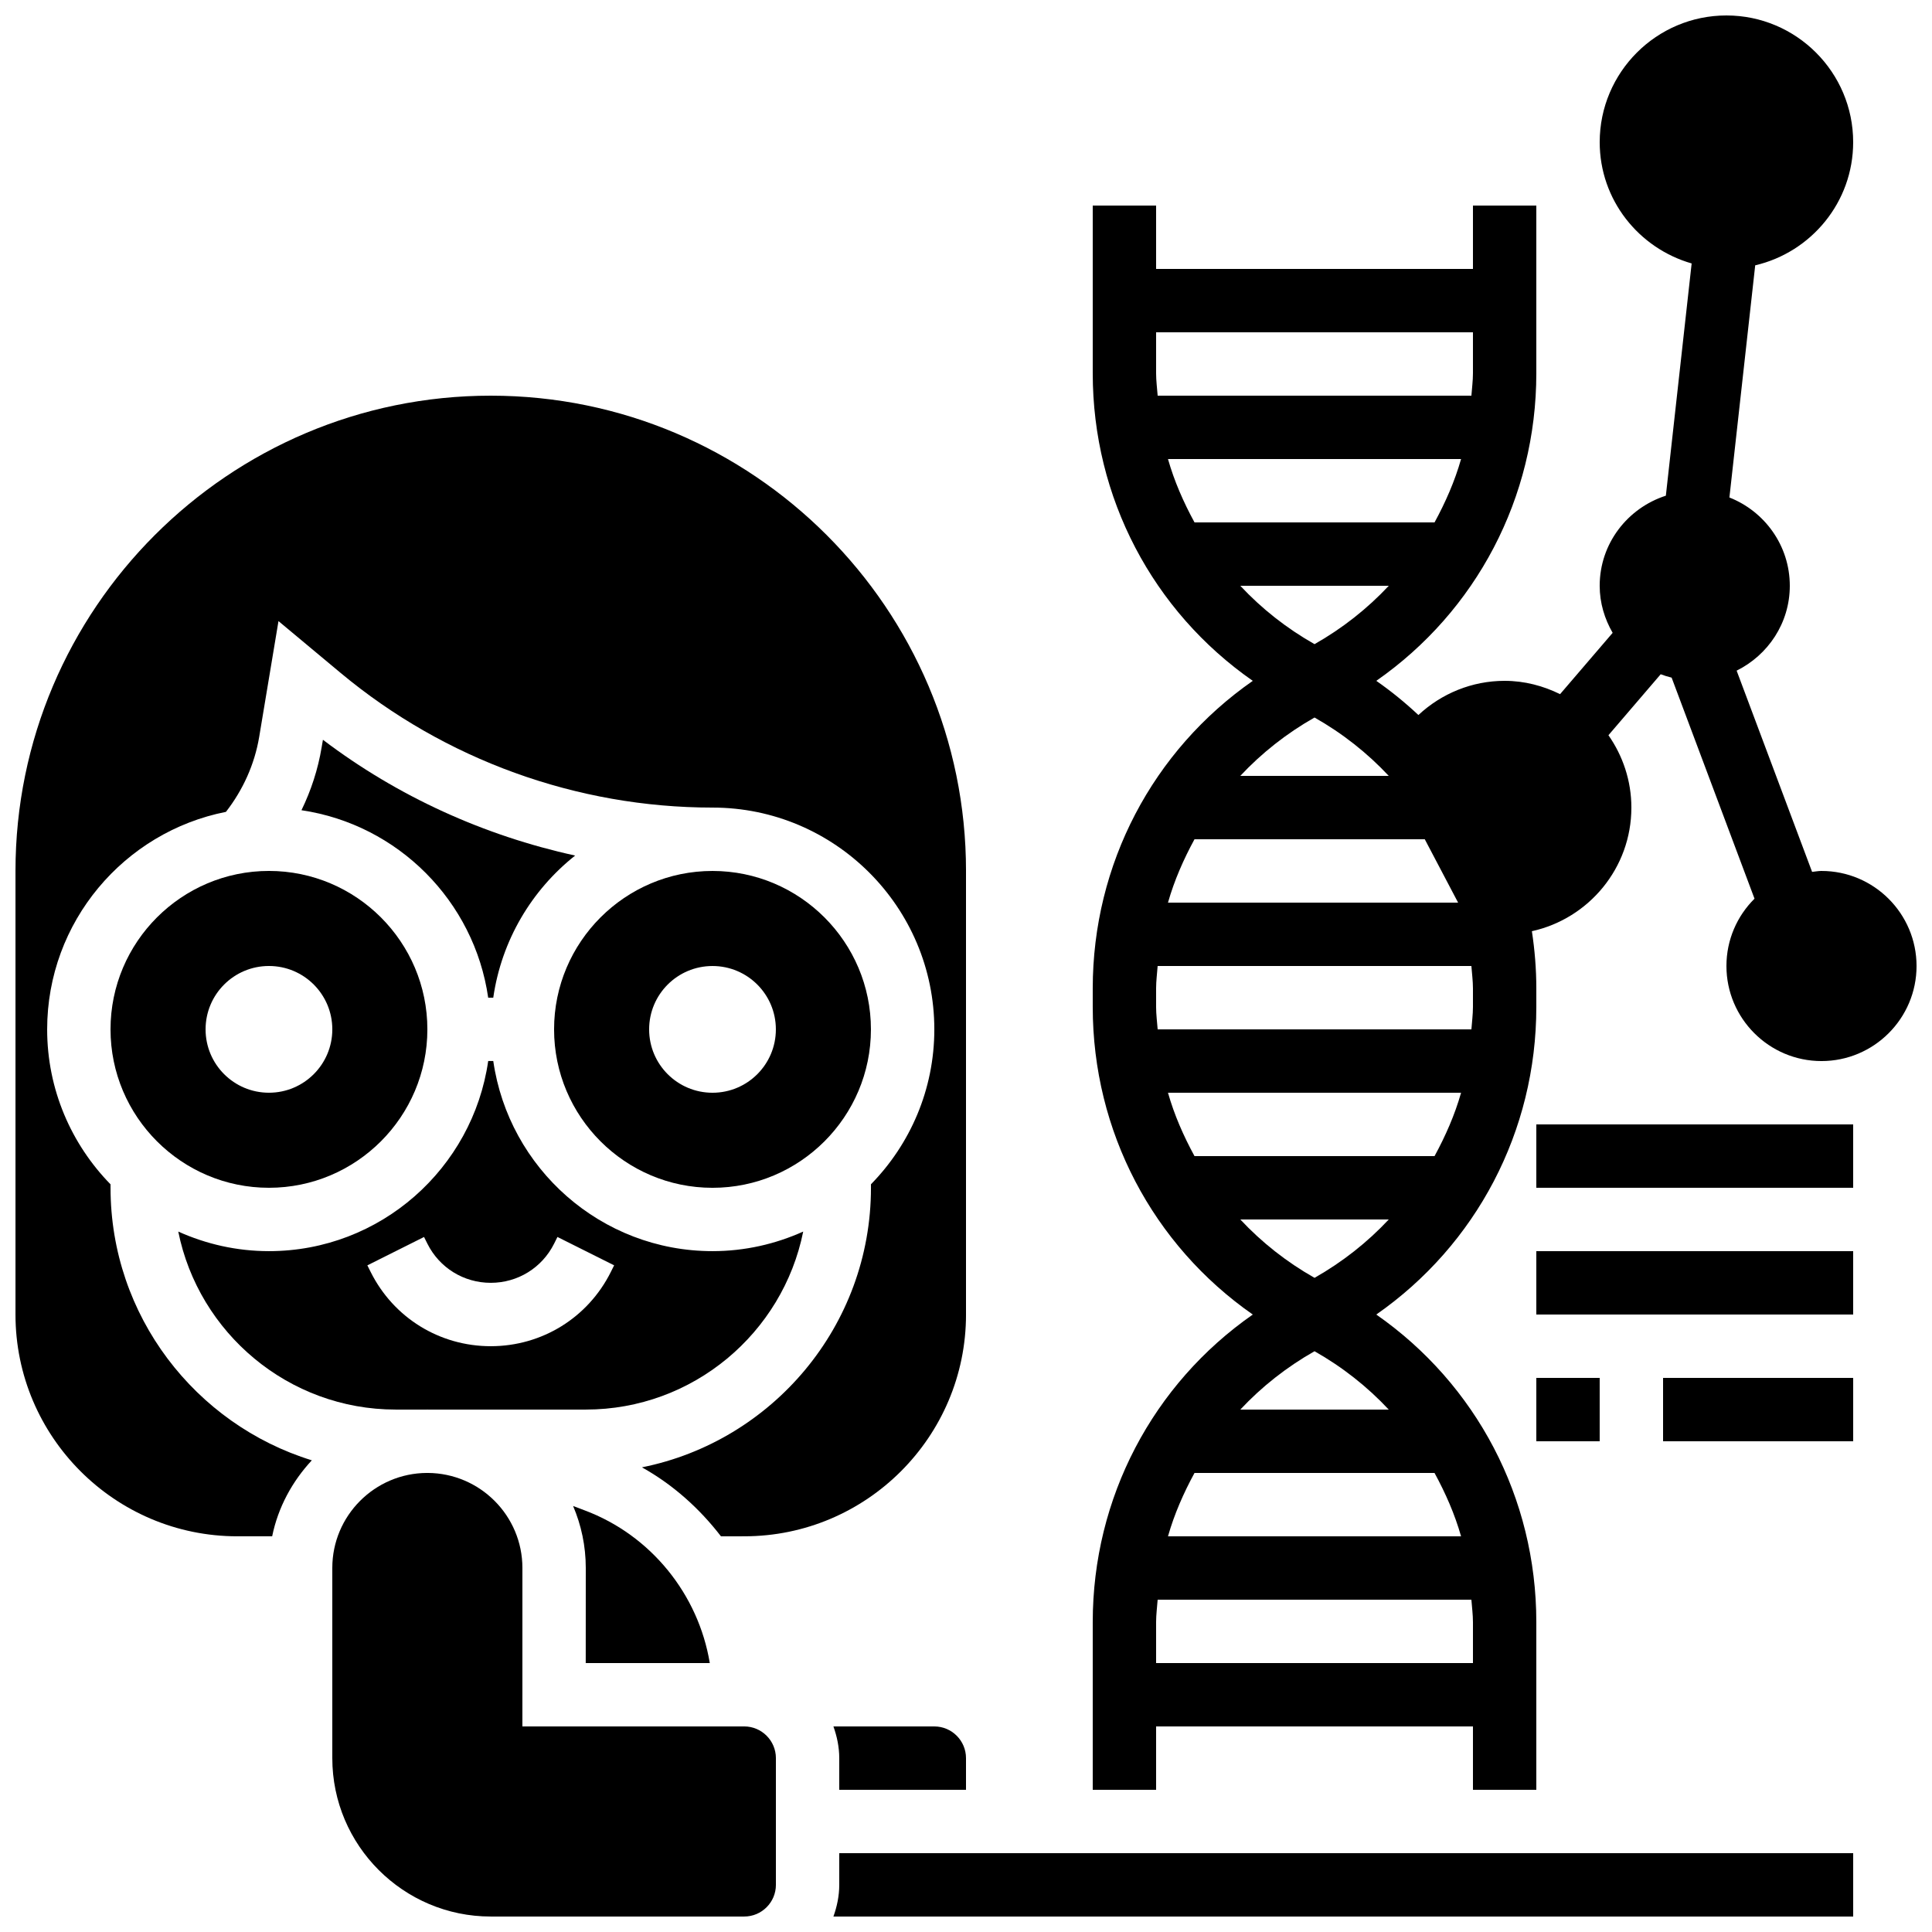 <?xml version="1.0" encoding="UTF-8"?>
<!-- Uploaded to: SVG Repo, www.svgrepo.com, Generator: SVG Repo Mixer Tools -->
<svg width="800px" height="800px" version="1.1" viewBox="144 144 512 512" xmlns="http://www.w3.org/2000/svg">
 <defs>
  <clipPath id="d">
   <path d="m148.09 248h251.91v304h-251.91z"/>
  </clipPath>
  <clipPath id="c">
   <path d="m232 534h118v117.9h-118z"/>
  </clipPath>
  <clipPath id="b">
   <path d="m364 635h272v16.902h-272z"/>
  </clipPath>
  <clipPath id="a">
   <path d="m433 148.09h218.9v470.91h-218.9z"/>
  </clipPath>
 </defs>
 <path d="m229.24 342.04c-0.965 5.828-2.797 11.43-5.348 16.676 25.578 3.785 45.797 24.066 49.484 49.676h1.344c2.191-15.207 10.184-28.531 21.699-37.66-24.133-5.281-47.016-15.645-66.84-30.684z"/>
 <path d="m332.82 458.78c23.148 0 41.984-18.836 41.984-41.984 0-23.148-18.836-41.984-41.984-41.984-23.148 0-41.984 18.836-41.984 41.984 0 23.148 18.836 41.984 41.984 41.984zm0-58.777c9.277 0 16.793 7.516 16.793 16.793 0 9.277-7.516 16.793-16.793 16.793-9.277 0-16.793-7.516-16.793-16.793 0-9.281 7.516-16.793 16.793-16.793z"/>
 <path d="m332.1 584.73c-3.008-18.18-15.559-33.871-33.152-40.465l-3.07-1.16c2.156 5.047 3.359 10.598 3.359 16.426l-0.012 25.199z"/>
 <g clip-path="url(#d)">
  <path d="m173.29 458.78v-0.922c-10.371-10.609-16.793-25.094-16.793-41.062 0-28.508 20.414-52.32 47.383-57.645 4.5-5.801 7.59-12.578 8.809-19.867l5.113-30.684 16.473 13.738c27.609 23.008 62.617 35.68 98.555 35.68 32.402 0 58.777 26.367 58.777 58.777 0 15.973-6.422 30.457-16.793 41.051v0.934c0 36.578-26.121 67.148-60.691 74.078 8.262 4.609 15.281 10.934 20.941 18.281l6.164-0.004c32.402 0 58.777-26.367 58.777-58.777v-117.55c0-69.449-56.504-125.95-125.95-125.95s-125.95 56.504-125.95 125.95v117.55c0 32.41 26.375 58.777 58.777 58.777h9.246c1.57-7.707 5.34-14.586 10.512-20.137-30.859-9.52-53.344-38.297-53.344-72.227z"/>
 </g>
 <path d="m248.86 517.55h8.277c0.043 0 0.082-0.008 0.117-0.008s0.086 0.008 0.121 0.008h41.867c28.441 0 52.219-20.305 57.617-47.172-7.348 3.305-15.469 5.188-24.031 5.188-29.547 0-54.008-21.941-58.105-50.383h-1.344c-4.098 28.441-28.559 50.383-58.105 50.383-8.566 0-16.684-1.883-24.031-5.188 5.406 26.867 29.188 47.172 57.617 47.172zm7.516-45.738 0.883 1.773c3.199 6.398 9.629 10.375 16.793 10.375s13.594-3.981 16.793-10.379l0.883-1.773 15.023 7.516-0.883 1.773c-6.062 12.125-18.258 19.66-31.816 19.66-13.562 0-25.754-7.531-31.816-19.664l-0.883-1.762z"/>
 <path d="m400 618.32v-8.398c0-4.625-3.762-8.398-8.398-8.398h-26.734c0.938 2.648 1.543 5.445 1.543 8.398v8.398z"/>
 <path d="m173.29 416.79c0 23.148 18.836 41.984 41.984 41.984 23.148 0 41.984-18.836 41.984-41.984 0-23.148-18.836-41.984-41.984-41.984-23.152 0-41.984 18.832-41.984 41.984zm58.777 0c0 9.277-7.516 16.793-16.793 16.793-9.277 0-16.793-7.516-16.793-16.793 0-9.277 7.516-16.793 16.793-16.793 9.277 0 16.793 7.512 16.793 16.793z"/>
 <g clip-path="url(#c)">
  <path d="m341.24 601.52h-58.801l0.004-41.992c0-13.848-11.234-25.105-25.074-25.184h-0.23c-13.84 0.066-25.074 11.328-25.074 25.172v50.398c0 23.148 18.836 41.984 41.984 41.984h67.176c4.637 0 8.398-3.769 8.398-8.398v-33.586c-0.004-4.617-3.758-8.379-8.383-8.395z"/>
 </g>
 <g clip-path="url(#b)">
  <path d="m366.41 643.51c0 2.957-0.605 5.762-1.547 8.398l270.25-0.004v-16.793h-268.7z"/>
 </g>
 <g clip-path="url(#a)">
  <path d="m626.71 374.81c-0.848 0-1.652 0.168-2.484 0.25l-20-53.328c8.312-4.121 14.09-12.609 14.09-22.492 0-10.648-6.66-19.715-16.004-23.402l6.836-61.523c14.844-3.469 25.961-16.746 25.961-32.633 0-18.523-15.062-33.586-33.586-33.586-18.523 0-33.586 15.062-33.586 33.586 0 15.301 10.344 28.105 24.367 32.133l-6.836 61.547c-10.137 3.269-17.535 12.676-17.535 23.879 0 4.559 1.309 8.781 3.434 12.469l-13.93 16.246c-4.449-2.184-9.395-3.527-14.691-3.527-8.656 0-16.734 3.359-22.855 9.059-3.477-3.258-7.195-6.297-11.16-9.059 26.465-18.445 42.41-48.523 42.41-81.516v-44.434h-16.793v16.793h-83.969v-16.793h-16.793v44.438c0 32.992 15.945 63.07 42.414 81.516-26.469 18.445-42.414 48.523-42.414 81.516v4.902c0 32.992 15.945 63.07 42.414 81.516-26.469 18.449-42.414 48.527-42.414 81.516v44.438h16.793v-16.793h83.969v16.793h16.793v-44.438c0-32.992-15.945-63.07-42.414-81.516 26.469-18.449 42.414-48.523 42.414-81.516v-4.902c0-5.141-0.418-10.203-1.176-15.172 15.055-3.32 26.367-16.723 26.367-32.758 0-7.137-2.277-13.73-6.078-19.18l13.848-16.156c0.941 0.359 1.906 0.656 2.898 0.898l21.965 58.578c-4.598 4.566-7.441 10.871-7.441 17.844 0 13.887 11.301 25.191 25.191 25.191 13.887 0 25.191-11.301 25.191-25.191-0.004-13.891-11.305-25.191-25.195-25.191zm-92.363 31.137v4.902c0 2.008-0.27 3.965-0.41 5.945h-83.145c-0.145-1.984-0.414-3.938-0.414-5.945v-4.902c0-2.008 0.27-3.965 0.41-5.945h83.145c0.145 1.98 0.414 3.938 0.414 5.945zm-73.793 44.434c-2.898-5.324-5.356-10.898-7.027-16.793h77.672c-1.672 5.894-4.133 11.469-7.027 16.793zm51.484 16.793c-5.652 6.039-12.234 11.25-19.672 15.469-7.441-4.215-14.023-9.422-19.672-15.469zm-58.512-83.969c1.672-5.894 4.133-11.469 7.027-16.793h61.027l8.832 16.793zm19.164-33.586c5.652-6.039 12.234-11.25 19.672-15.469 7.441 4.215 14.023 9.422 19.672 15.469zm-19.164-83.969h77.672c-1.672 5.894-4.133 11.469-7.027 16.793h-63.613c-2.898-5.32-5.359-10.898-7.031-16.793zm58.512 33.59c-5.652 6.039-12.234 11.25-19.672 15.469-7.441-4.215-14.023-9.422-19.672-15.469zm22.309-67.176v10.848c0 2.008-0.27 3.965-0.41 5.945h-83.145c-0.145-1.98-0.414-3.938-0.414-5.945v-10.848zm-3.148 319.08h-77.672c1.672-5.894 4.133-11.469 7.027-16.793h63.613c2.898 5.324 5.359 10.898 7.031 16.793zm-58.508-33.586c5.652-6.039 12.234-11.25 19.672-15.469 7.441 4.215 14.023 9.422 19.672 15.469zm-22.312 67.176v-10.848c0-2.008 0.27-3.965 0.41-5.945h83.145c0.145 1.98 0.414 3.938 0.414 5.941v10.852z"/>
 </g>
 <path d="m551.14 441.98h83.969v16.793h-83.969z"/>
 <path d="m551.14 475.57h83.969v16.793h-83.969z"/>
 <path d="m551.14 509.16h16.793v16.793h-16.793z"/>
 <path d="m584.73 509.16h50.383v16.793h-50.383z"/>
</svg>